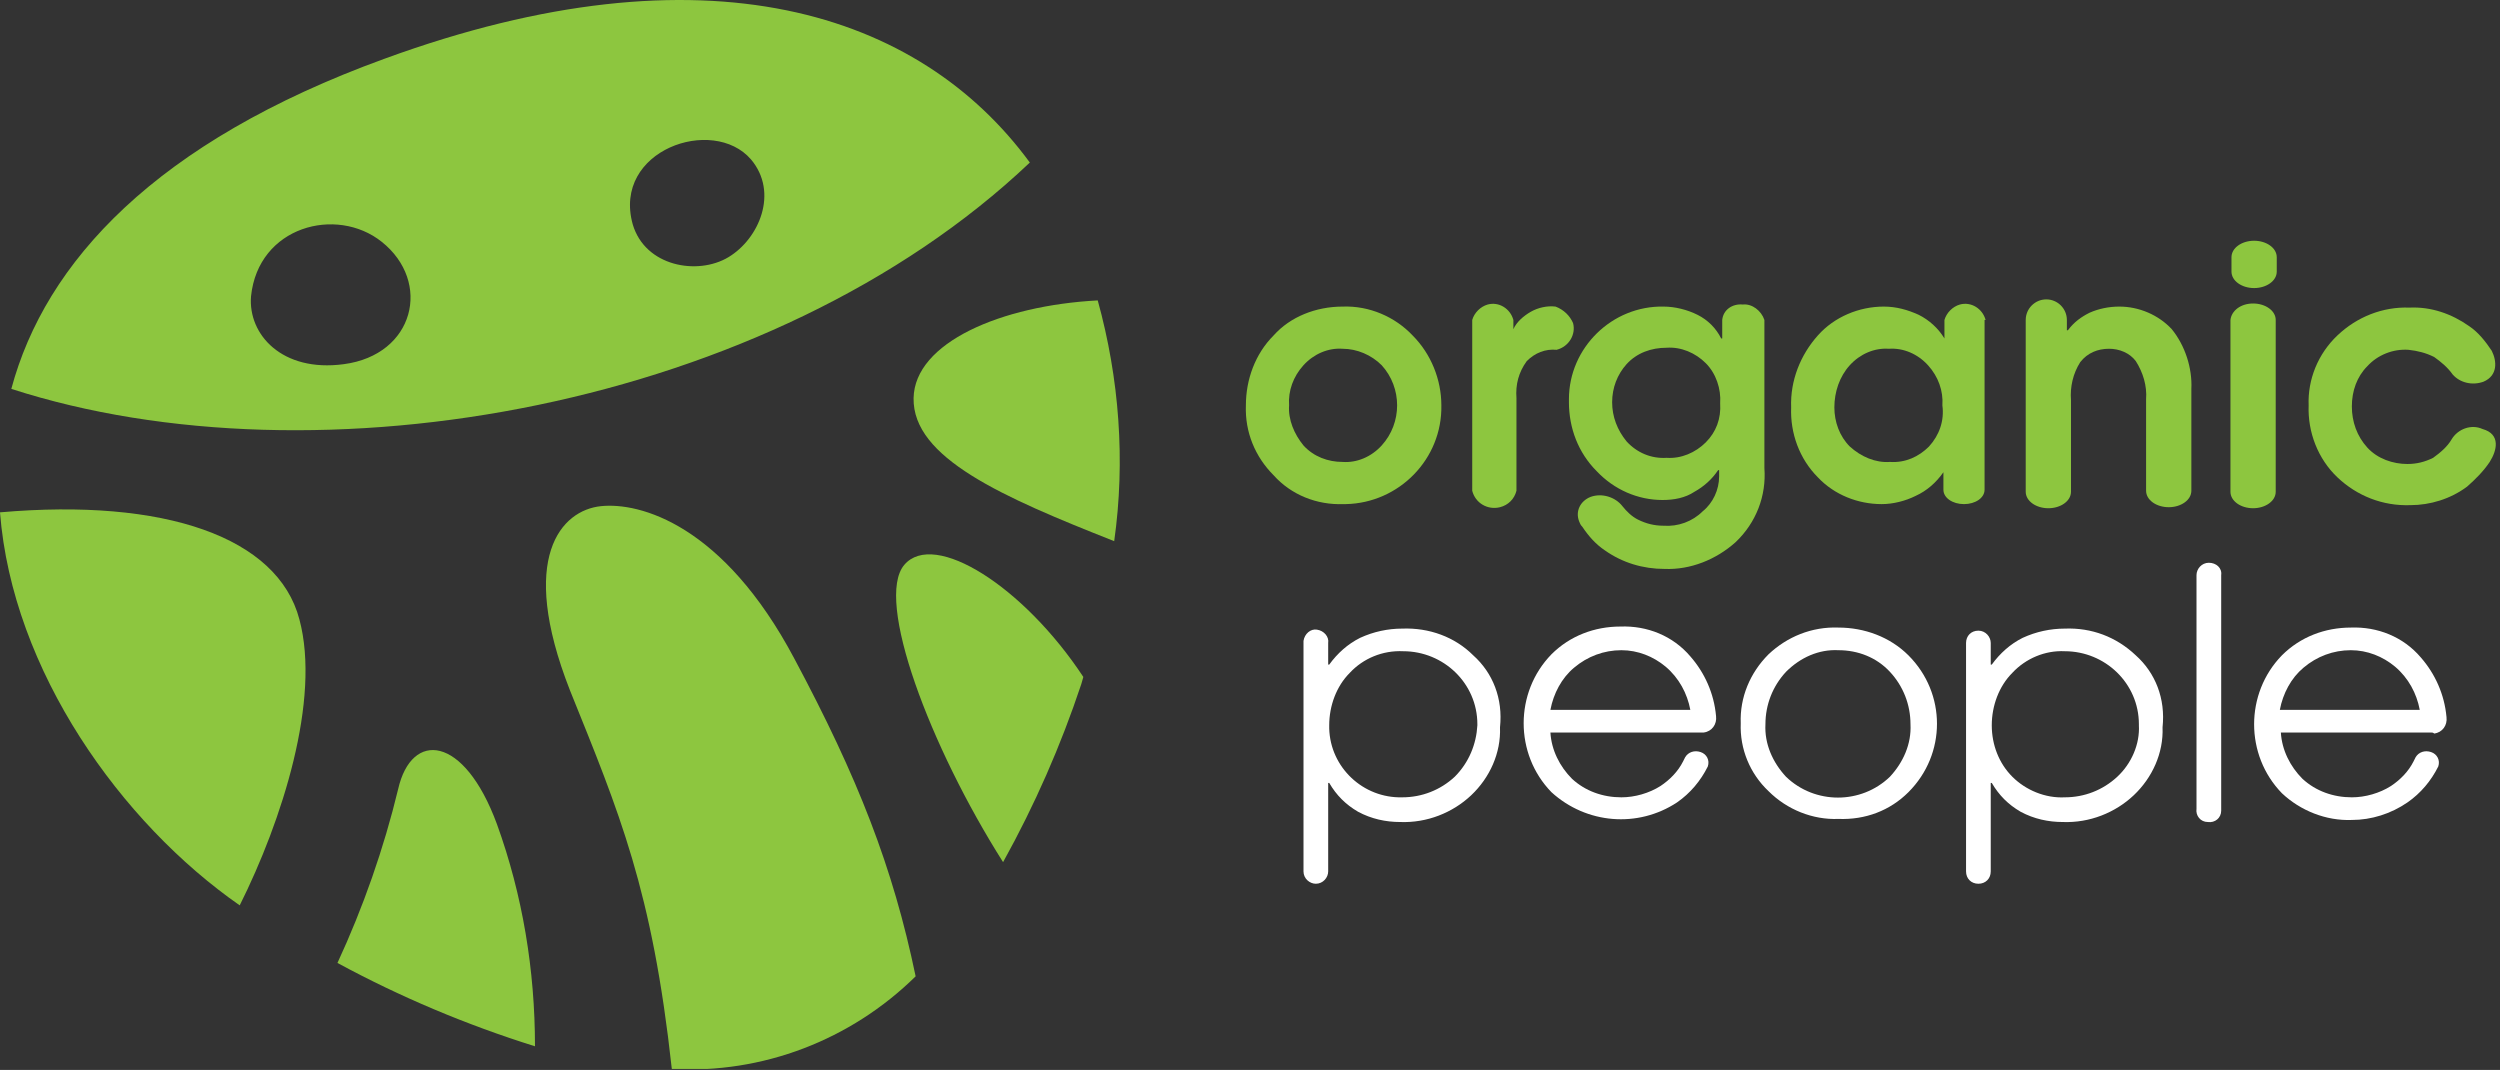 <?xml version="1.0" encoding="UTF-8"?> <svg xmlns="http://www.w3.org/2000/svg" width="243" height="104" viewBox="0 0 243 104" fill="none"><rect x="0" y="0" width="243" height="104" fill="#333333" stroke="none"/><g clip-path="url(#clip0)"><path d="M23.3 88C27.4 79.8 31.2 68 29.1 60.2C27 52.2 16 48.4 0 49.8C1.2 65.2 11.8 80 23.3 88Z" fill="#8DC63F"></path><path d="M89 94.9C86.8 84.3 83.4 75.6 77.2 64C70.3 51 62.2 48.8 58.4 49.2C54.6 49.6 50.3 54.1 55.4 67.1C60.2 79 63.4 86.5 65.3 103.9C74.1 104.4 82.7 101.1 89 94.9Z" fill="#8DC63F"></path><path d="M100.1 15.8C74.9 39.7 30.8 47.4 1.1 37.8C4.4 25.5 15.1 13.8 37.4 5.7C68.6 -5.7 89.4 1.2 100.1 15.8ZM33.4 35.4C40.3 34.5 42 27.4 37.1 23.5C32.7 20 25.1 22 24.4 28.8C24.1 32.5 27.4 36.2 33.4 35.4ZM70.8 25C73.8 23.2 75.7 18.7 73 15.5C69.3 11.2 59.5 14.6 61.5 21.8C62.7 25.9 67.8 26.8 70.8 25Z" fill="#8DC63F"></path><path d="M105.1 66.5L105.3 65.8C99.5 57 90.8 51.5 87.9 54.9C85 58.3 90.4 72.6 97.5 83.8C100.6 78.2 103.1 72.5 105.1 66.5Z" fill="#8DC63F"></path><path d="M88.8 38.7C88.7 44.5 97.4 48.3 108.3 52.6C109.4 44.8 108.8 36.8 106.7 29.2C97.3 29.7 88.9 33.3 88.8 38.7Z" fill="#8DC63F"></path><path d="M52 101.7C52 94.3 50.8 87 48.3 80.1C45.1 71.4 40 71 38.7 76.7C37.3 82.5 35.3 88.2 32.8 93.6C38.9 96.9 45.3 99.6 52 101.7Z" fill="#8DC63F"></path><path d="M130.5 29.8C133.1 29.7 135.6 30.8 137.3 32.6C139.1 34.4 140.1 36.9 140.1 39.4C140.2 44.6 136 48.9 130.8 49C130.7 49 130.6 49 130.6 49C128 49.1 125.5 48.1 123.8 46.2C122 44.4 121 42 121.1 39.4C121.1 36.9 122 34.4 123.8 32.6C125.4 30.8 127.9 29.8 130.5 29.8ZM130.5 33.9C129.1 33.8 127.7 34.4 126.7 35.5C125.7 36.6 125.2 38 125.3 39.4C125.2 40.8 125.8 42.2 126.7 43.3C127.7 44.4 129.1 44.9 130.5 44.9C131.9 45 133.3 44.4 134.3 43.3C135.3 42.2 135.8 40.8 135.8 39.4C135.8 38 135.3 36.6 134.3 35.5C133.3 34.5 131.9 33.9 130.5 33.9Z" fill="#8DC63F"></path><path d="M238.3 42.7C238.9 41.7 240.2 41.2 241.3 41.7C243.1 42.2 242.7 43.8 242 44.9C241.4 45.8 240.6 46.6 239.8 47.3C238.2 48.5 236.2 49.1 234.3 49.1C231.6 49.2 229.1 48.2 227.2 46.4C225.3 44.6 224.3 42 224.4 39.4C224.3 36.9 225.3 34.4 227.2 32.6C229.1 30.8 231.6 29.8 234.2 29.9C236.3 29.8 238.3 30.5 240 31.7C240.9 32.3 241.6 33.2 242.2 34.1C242.7 35.1 242.8 36.5 241.4 37.1C240.3 37.5 239.1 37.2 238.4 36.4C237.9 35.7 237.3 35.2 236.6 34.7C235.8 34.3 235 34.1 234.1 34C232.6 33.9 231.1 34.5 230.1 35.6C229.1 36.6 228.6 38 228.6 39.5C228.6 41 229.1 42.4 230.1 43.5C231.1 44.6 232.6 45.1 234 45.1C234.9 45.1 235.7 44.9 236.5 44.5C237.2 44 237.9 43.4 238.3 42.7Z" fill="#8DC63F"></path><path d="M165.3 71.2H150.7C150.8 72.9 151.6 74.5 152.8 75.7C154.1 76.9 155.8 77.5 157.6 77.5C158.9 77.5 160.3 77.1 161.4 76.4C162.3 75.8 163.1 75 163.6 74L163.8 73.6C164.1 73.1 164.7 72.9 165.3 73.1C165.9 73.3 166.2 73.9 166 74.5C165.3 75.9 164.3 77.1 163 78C159.2 80.5 154.2 80.1 150.8 77C147.2 73.3 147.2 67.3 150.8 63.6C152.6 61.8 155 60.9 157.5 60.9C160.1 60.8 162.6 61.8 164.3 63.8C165.7 65.4 166.6 67.4 166.8 69.6C166.9 70.4 166.4 71.1 165.6 71.2C165.6 71.2 165.5 71.2 165.3 71.2ZM150.7 69H164.3C164 67.4 163.2 65.9 161.9 64.8C160.7 63.8 159.2 63.2 157.6 63.2C155.9 63.2 154.3 63.8 153 64.9C151.8 65.9 151 67.4 150.7 69Z" fill="white"></path><path d="M236.3 71.2H221.7C221.8 72.9 222.6 74.5 223.8 75.7C225.1 76.9 226.8 77.5 228.6 77.5C229.9 77.5 231.3 77.1 232.4 76.4C233.3 75.8 234.1 75 234.6 74L234.8 73.6C235.1 73.1 235.7 72.9 236.3 73.1C236.9 73.3 237.2 73.9 237 74.5C236.3 75.9 235.3 77.1 234 78C232.4 79.1 230.5 79.7 228.6 79.7C226.1 79.8 223.6 78.8 221.8 77.1C218.2 73.4 218.2 67.4 221.8 63.7C223.6 61.9 226 61 228.5 61C231.1 60.9 233.6 61.9 235.3 63.9C236.7 65.5 237.6 67.5 237.8 69.7C237.9 70.5 237.4 71.2 236.6 71.3C236.5 71.2 236.4 71.2 236.3 71.2ZM221.6 69H235.2C234.9 67.4 234.1 65.9 232.8 64.8C231.6 63.8 230.1 63.2 228.5 63.2C226.8 63.2 225.2 63.8 223.9 64.9C222.7 65.9 221.9 67.4 221.6 69Z" fill="white"></path><path d="M178.7 61C181.2 61 183.7 61.9 185.5 63.7C189.2 67.4 189.2 73.3 185.5 77C183.7 78.8 181.3 79.7 178.7 79.6C176.2 79.7 173.7 78.7 171.9 76.9C170.1 75.2 169.1 72.8 169.2 70.3C169.1 67.8 170.1 65.4 171.9 63.6C173.7 61.9 176.1 60.9 178.7 61ZM178.7 63.2C176.8 63.1 175 63.9 173.6 65.3C172.3 66.7 171.6 68.5 171.6 70.4C171.5 72.3 172.3 74.1 173.6 75.5C176.4 78.2 180.9 78.2 183.7 75.5C185 74.1 185.8 72.3 185.7 70.4C185.7 68.5 185 66.7 183.7 65.3C182.4 63.9 180.6 63.2 178.7 63.2Z" fill="white"></path><path d="M169.4 29.6C168.4 29.5 167.5 30.1 167.4 31.1V32.9H167.3C166.8 31.9 166 31.1 165 30.6C164 30.1 162.8 29.8 161.7 29.8C156.7 29.7 152.5 33.8 152.5 38.8C152.5 38.9 152.5 39 152.5 39.1C152.5 41.6 153.4 44 155.2 45.8C156.9 47.6 159.2 48.6 161.6 48.6C162.7 48.6 163.8 48.4 164.7 47.8C165.6 47.3 166.4 46.6 167 45.7H167.1V46.3C167.1 47.6 166.5 48.9 165.5 49.7C164.5 50.7 163.1 51.2 161.7 51.1C160.8 51.1 160 50.9 159.2 50.5C158.6 50.2 158.1 49.7 157.7 49.2C157 48.3 155.7 47.9 154.6 48.3C153.6 48.7 153.1 49.7 153.5 50.7C153.6 50.9 153.6 51 153.8 51.2C154.4 52.1 155.1 52.9 156 53.5C157.7 54.7 159.7 55.3 161.8 55.3C164.3 55.4 166.8 54.4 168.7 52.7C170.7 50.8 171.7 48.2 171.5 45.5V31.1C171.2 30.2 170.3 29.5 169.4 29.6ZM165.8 43C164.8 44 163.4 44.6 162 44.5C160.5 44.6 159.1 44 158.1 42.9C157.2 41.8 156.7 40.5 156.7 39.1C156.7 37.7 157.2 36.4 158.1 35.4C159.1 34.3 160.5 33.8 162 33.8C163.4 33.7 164.8 34.3 165.8 35.3C166.8 36.3 167.3 37.8 167.2 39.2C167.3 40.7 166.8 42 165.8 43Z" fill="#8DC63F"></path><path d="M193 31.1C192.7 30 191.6 29.3 190.5 29.6C189.8 29.8 189.2 30.4 189 31.1V32.9C188.4 31.9 187.5 31.1 186.5 30.6C185.4 30.1 184.3 29.8 183.1 29.8C180.7 29.8 178.3 30.8 176.7 32.6C175 34.5 174 37 174.1 39.6C174 42.1 174.9 44.6 176.7 46.4C178.3 48.1 180.6 49 182.9 49C184 49 185.2 48.7 186.2 48.2C187.3 47.7 188.2 46.9 188.9 45.9V47.6C188.9 48.4 189.8 49 190.9 49C192 49 192.9 48.4 192.9 47.6V31.1H193ZM187.5 43.4C186.5 44.4 185.2 45 183.7 44.9C182.3 45 180.9 44.4 179.8 43.4C178.8 42.4 178.3 41 178.3 39.6C178.3 38.1 178.8 36.6 179.8 35.5C180.8 34.4 182.2 33.8 183.6 33.9C185 33.8 186.4 34.4 187.4 35.5C188.4 36.6 188.9 38 188.8 39.4C189 40.9 188.5 42.3 187.5 43.4Z" fill="#8DC63F"></path><path d="M211.1 32C209.8 30.6 207.9 29.8 206 29.8C205 29.8 204 30 203.1 30.4C202.3 30.8 201.6 31.3 201 32.1H200.9V31.1C200.9 30 200 29.1 198.9 29.1C197.8 29.1 196.9 30 196.9 31.1V47.8C196.9 48.7 197.9 49.4 199.1 49.4C200.3 49.4 201.3 48.7 201.3 47.8V38.9C201.2 37.6 201.5 36.3 202.2 35.2C202.9 34.3 203.9 33.9 205 33.9C206 33.9 207 34.3 207.6 35.1C208.3 36.2 208.7 37.5 208.6 38.8V47.7C208.6 48.6 209.6 49.3 210.8 49.3C212 49.3 213 48.6 213 47.7V37.8C213.1 35.8 212.4 33.6 211.1 32Z" fill="#8DC63F"></path><path d="M221.2 47.7V31.1C221.2 30.2 220.2 29.5 219 29.5C217.8 29.5 216.9 30.2 216.8 31.1V47.8C216.8 48.7 217.8 49.4 219 49.4C220.2 49.4 221.2 48.7 221.2 47.8V47.7Z" fill="#8DC63F"></path><path d="M219.1 28C220.3 28 221.3 27.3 221.3 26.4V25C221.3 24.1 220.3 23.4 219.1 23.4C217.9 23.4 216.9 24.1 216.9 25V26.4C216.9 27.3 217.9 28 219.1 28Z" fill="#8DC63F"></path><path d="M151.2 29.8C150.4 29.7 149.5 29.9 148.8 30.3C148.1 30.7 147.4 31.3 147.1 32V31.1C146.8 30 145.7 29.3 144.6 29.6C143.9 29.8 143.3 30.4 143.1 31.1V47.7C143.4 48.9 144.6 49.6 145.8 49.3C146.6 49.1 147.2 48.5 147.4 47.7V38.7C147.3 37.4 147.6 36.2 148.4 35.1C149.2 34.3 150.2 33.9 151.3 34C152.5 33.7 153.2 32.5 152.9 31.4C152.6 30.7 152 30.1 151.2 29.8Z" fill="#8DC63F"></path><path d="M214.7 54.7C214 54.7 213.5 55.3 213.5 55.9V78.6C213.4 79.3 213.9 79.9 214.6 79.9C215.3 80 215.9 79.5 215.9 78.8C215.9 78.7 215.9 78.7 215.9 78.6V55.9C216 55.2 215.4 54.7 214.7 54.7Z" fill="white"></path><path d="M143.2 63.7C141.4 61.9 138.9 61 136.3 61.1C134.9 61.1 133.5 61.4 132.2 62C131 62.6 130 63.5 129.2 64.6H129.1V62.5C129.2 61.9 128.7 61.3 128 61.2C127.4 61.1 126.8 61.6 126.7 62.3C126.7 62.4 126.7 62.4 126.7 62.5V84.7C126.7 85.4 127.3 85.9 127.9 85.9C128.6 85.9 129.1 85.3 129.1 84.7V76.1H129.2C129.9 77.3 130.8 78.2 132 78.9C133.3 79.6 134.7 79.9 136.1 79.9C138.7 80 141.2 79 143 77.3C144.8 75.6 145.9 73.2 145.8 70.7C146.1 67.9 145.1 65.4 143.2 63.7ZM141.4 75.5C140 76.8 138.2 77.5 136.3 77.5C132.5 77.6 129.3 74.6 129.2 70.8C129.2 70.7 129.2 70.6 129.2 70.5C129.2 68.6 129.9 66.7 131.2 65.4C132.5 64 134.4 63.2 136.4 63.3C140.3 63.3 143.6 66.4 143.6 70.4V70.5C143.5 72.3 142.8 74.1 141.4 75.5Z" fill="white"></path><path d="M207.6 63.7C205.7 61.9 203.3 61 200.7 61.1C199.3 61.1 197.9 61.4 196.6 62C195.4 62.6 194.4 63.5 193.6 64.6H193.5V62.5C193.5 61.9 193 61.3 192.3 61.3C191.6 61.3 191.1 61.8 191.1 62.5V84.7C191.1 85.4 191.6 85.9 192.3 85.9C193 85.9 193.5 85.4 193.5 84.7V76.1H193.6C194.3 77.3 195.2 78.2 196.4 78.9C197.7 79.6 199.1 79.9 200.5 79.9C203.1 80 205.6 79 207.4 77.3C209.2 75.6 210.3 73.2 210.2 70.7C210.5 67.9 209.5 65.4 207.6 63.7ZM205.8 75.5C204.4 76.8 202.6 77.5 200.7 77.5C198.8 77.6 196.9 76.8 195.6 75.5C194.3 74.2 193.6 72.4 193.6 70.5C193.6 68.6 194.3 66.7 195.6 65.4C196.9 64 198.8 63.2 200.7 63.3C204.6 63.3 207.9 66.4 207.9 70.4V70.5C208 72.3 207.2 74.2 205.8 75.5Z" fill="white"></path></g><defs><clipPath id="clip0"><rect width="242.6" height="103.9" fill="white"></rect></clipPath></defs></svg> 